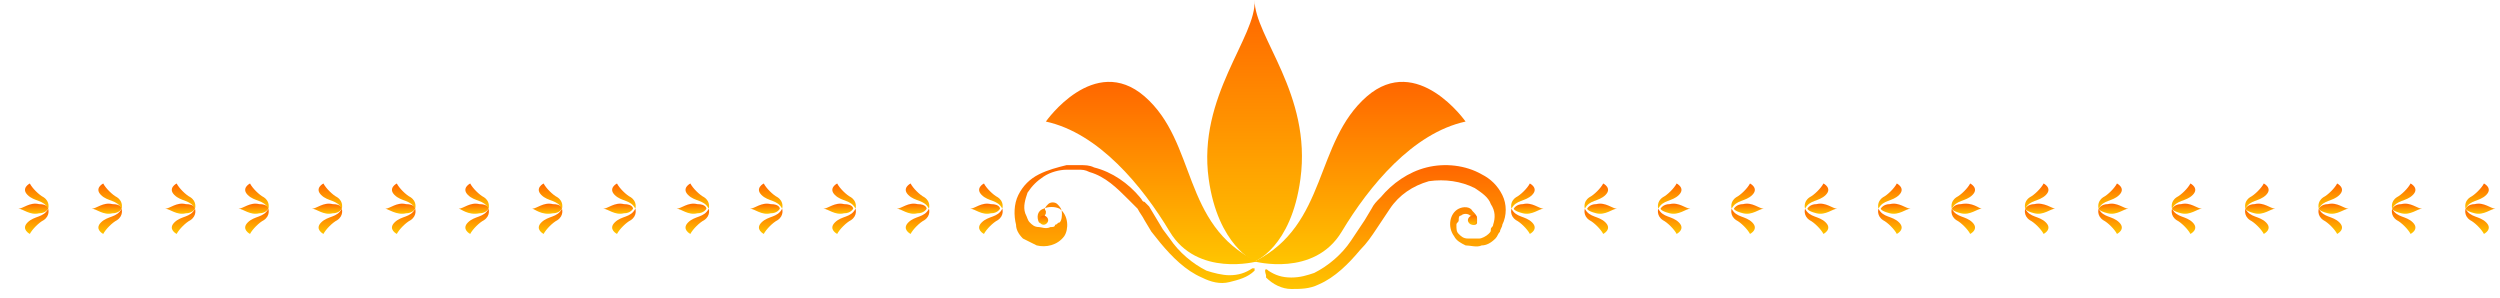 <svg width="109" height="13" viewBox="0 0 109 13" fill="none" xmlns="http://www.w3.org/2000/svg">
<g clip-path="url(#clip0_209_2)">
<path d="M65.901 9.1C65.901 9.1 65.801 9.4 66.101 9.6C66.301 9.7 66.601 10 66.701 10.2C66.701 10.2 67.101 10 66.801 9.7C66.501 9.4 66.101 9.5 65.901 9.1Z" fill="url(#paint0_linear_209_2)"/>
<path d="M65.901 9.1C65.901 9.1 65.801 8.8 66.101 8.6C66.301 8.5 66.601 8.2 66.701 8C66.701 8 67.101 8.2 66.801 8.5C66.501 8.8 66.101 8.7 65.901 9.1Z" fill="url(#paint1_linear_209_2)"/>
<path d="M67.3 9.1C67.1 9.1 66.8 9.4 66.4 9.3C66 9.2 66 9.1 66 9.1C66 9.1 66.1 8.9 66.4 8.9C66.8 8.8 67.1 9.1 67.3 9.1Z" fill="url(#paint2_linear_209_2)"/>
<path d="M69.1 9.1C69.1 9.1 69 9.4 69.3 9.6C69.5 9.7 69.8 10 69.9 10.2C69.9 10.2 70.3 10 70 9.7C69.7 9.4 69.3 9.5 69.1 9.1Z" fill="url(#paint3_linear_209_2)"/>
<path d="M69.1 9.1C69.1 9.1 69 8.8 69.3 8.6C69.5 8.5 69.8 8.2 69.9 8C69.9 8 70.3 8.2 70 8.5C69.7 8.8 69.3 8.7 69.1 9.1Z" fill="url(#paint4_linear_209_2)"/>
<path d="M70.499 9.1C70.299 9.1 69.999 9.4 69.599 9.3C69.199 9.2 69.199 9.1 69.199 9.1C69.199 9.1 69.299 8.9 69.599 8.9C69.999 8.8 70.299 9.1 70.499 9.1Z" fill="url(#paint5_linear_209_2)"/>
<path d="M72.301 9.1C72.301 9.1 72.201 9.4 72.501 9.6C72.701 9.7 73.001 10 73.101 10.2C73.101 10.2 73.501 10 73.201 9.7C72.901 9.4 72.501 9.5 72.301 9.1Z" fill="url(#paint6_linear_209_2)"/>
<path d="M72.301 9.1C72.301 9.1 72.201 8.8 72.501 8.6C72.701 8.5 73.001 8.2 73.101 8C73.101 8 73.501 8.2 73.201 8.5C72.901 8.8 72.501 8.7 72.301 9.1Z" fill="url(#paint7_linear_209_2)"/>
<path d="M73.7 9.1C73.5 9.1 73.2 9.4 72.8 9.3C72.4 9.2 72.4 9.1 72.4 9.1C72.4 9.1 72.5 8.9 72.8 8.9C73.2 8.8 73.5 9.1 73.7 9.1Z" fill="url(#paint8_linear_209_2)"/>
<path d="M75.5 9.1C75.5 9.1 75.4 9.4 75.7 9.6C75.9 9.7 76.2 10 76.3 10.2C76.3 10.2 76.7 10 76.4 9.7C76.1 9.4 75.7 9.5 75.5 9.1Z" fill="url(#paint9_linear_209_2)"/>
<path d="M75.5 9.1C75.5 9.1 75.4 8.8 75.7 8.6C75.9 8.5 76.2 8.2 76.3 8C76.3 8 76.7 8.2 76.4 8.5C76.1 8.8 75.7 8.7 75.5 9.1Z" fill="url(#paint10_linear_209_2)"/>
<path d="M76.9 9.1C76.7 9.1 76.4 9.4 76 9.3C75.6 9.2 75.6 9.1 75.6 9.1C75.6 9.1 75.7 8.9 76 8.9C76.4 8.8 76.7 9.1 76.9 9.1Z" fill="url(#paint11_linear_209_2)"/>
<path d="M78.701 9.1C78.701 9.1 78.602 9.4 78.901 9.6C79.102 9.7 79.402 10 79.502 10.2C79.502 10.2 79.902 10 79.602 9.7C79.302 9.4 78.901 9.5 78.701 9.1Z" fill="url(#paint12_linear_209_2)"/>
<path d="M78.701 9.1C78.701 9.1 78.602 8.8 78.901 8.6C79.102 8.5 79.402 8.2 79.502 8C79.502 8 79.902 8.2 79.602 8.5C79.302 8.8 78.901 8.7 78.701 9.1Z" fill="url(#paint13_linear_209_2)"/>
<path d="M80.101 9.1C79.901 9.1 79.601 9.4 79.201 9.3C78.801 9.2 78.801 9.1 78.801 9.1C78.801 9.1 78.901 8.9 79.201 8.9C79.601 8.8 79.901 9.1 80.101 9.1Z" fill="url(#paint14_linear_209_2)"/>
<path d="M81.901 9.1C81.901 9.1 81.801 9.4 82.101 9.6C82.301 9.7 82.601 10 82.701 10.2C82.701 10.2 83.101 10 82.801 9.7C82.501 9.4 82.101 9.5 81.901 9.1Z" fill="url(#paint15_linear_209_2)"/>
<path d="M81.901 9.1C81.901 9.1 81.801 8.8 82.101 8.6C82.301 8.5 82.601 8.2 82.701 8C82.701 8 83.101 8.2 82.801 8.5C82.501 8.8 82.101 8.7 81.901 9.1Z" fill="url(#paint16_linear_209_2)"/>
<path d="M83.3 9.1C83.1 9.1 82.8 9.4 82.4 9.3C82 9.2 82 9.1 82 9.1C82 9.1 82.1 8.9 82.4 8.9C82.8 8.8 83.1 9.1 83.3 9.1Z" fill="url(#paint17_linear_209_2)"/>
<path d="M85.1 9.1C85.1 9.1 85 9.4 85.3 9.6C85.5 9.7 85.8 10 85.9 10.2C85.9 10.2 86.3 10 86 9.7C85.7 9.4 85.3 9.5 85.1 9.1Z" fill="url(#paint18_linear_209_2)"/>
<path d="M85.1 9.1C85.1 9.1 85 8.8 85.3 8.6C85.5 8.5 85.8 8.2 85.9 8C85.9 8 86.3 8.2 86 8.5C85.7 8.8 85.3 8.7 85.1 9.1Z" fill="url(#paint19_linear_209_2)"/>
<path d="M86.4 9.1C86.2 9.1 85.9 9.4 85.5 9.3C85.1 9.2 85.1 9.1 85.1 9.1C85.1 9.1 85.2 8.9 85.5 8.9C86 8.8 86.3 9.1 86.4 9.1Z" fill="url(#paint20_linear_209_2)"/>
<path d="M88.301 9.1C88.301 9.1 88.201 9.4 88.501 9.6C88.701 9.7 89.001 10 89.101 10.2C89.101 10.2 89.501 10 89.201 9.7C88.901 9.4 88.501 9.5 88.301 9.1Z" fill="url(#paint21_linear_209_2)"/>
<path d="M88.301 9.1C88.301 9.1 88.201 8.8 88.501 8.6C88.701 8.5 89.001 8.2 89.101 8C89.101 8 89.501 8.2 89.201 8.5C88.901 8.8 88.501 8.7 88.301 9.1Z" fill="url(#paint22_linear_209_2)"/>
<path d="M89.601 9.1C89.401 9.1 89.101 9.4 88.701 9.3C88.301 9.2 88.301 9.1 88.301 9.1C88.301 9.1 88.401 8.9 88.701 8.9C89.101 8.8 89.501 9.1 89.601 9.1Z" fill="url(#paint23_linear_209_2)"/>
<path d="M91.5 9.1C91.5 9.1 91.4 9.4 91.7 9.6C91.9 9.7 92.2 10 92.3 10.2C92.3 10.2 92.7 10 92.4 9.7C92.1 9.4 91.7 9.5 91.5 9.1Z" fill="url(#paint24_linear_209_2)"/>
<path d="M91.5 9.1C91.5 9.1 91.4 8.8 91.7 8.6C91.9 8.5 92.2 8.2 92.3 8C92.3 8 92.7 8.2 92.4 8.5C92.1 8.8 91.7 8.7 91.5 9.1Z" fill="url(#paint25_linear_209_2)"/>
<path d="M92.8 9.1C92.6 9.1 92.3 9.4 91.9 9.3C91.5 9.2 91.5 9.1 91.5 9.1C91.5 9.1 91.6 8.9 91.9 8.9C92.3 8.8 92.6 9.1 92.8 9.1Z" fill="url(#paint26_linear_209_2)"/>
<path d="M94.701 9.1C94.701 9.1 94.602 9.4 94.901 9.6C95.102 9.7 95.402 10 95.502 10.2C95.502 10.2 95.902 10 95.602 9.7C95.302 9.4 94.901 9.5 94.701 9.1Z" fill="url(#paint27_linear_209_2)"/>
<path d="M94.701 9.1C94.701 9.1 94.602 8.8 94.901 8.6C95.102 8.5 95.402 8.2 95.502 8C95.502 8 95.902 8.2 95.602 8.5C95.302 8.8 94.901 8.7 94.701 9.1Z" fill="url(#paint28_linear_209_2)"/>
<path d="M96.001 9.1C95.801 9.1 95.501 9.4 95.101 9.3C94.701 9.2 94.701 9.1 94.701 9.1C94.701 9.1 94.801 8.9 95.101 8.9C95.501 8.8 95.801 9.1 96.001 9.1Z" fill="url(#paint29_linear_209_2)"/>
<path d="M97.901 9.1C97.901 9.1 97.801 9.4 98.101 9.6C98.301 9.7 98.601 10 98.701 10.2C98.701 10.2 99.101 10 98.801 9.7C98.501 9.4 98.101 9.5 97.901 9.1Z" fill="url(#paint30_linear_209_2)"/>
<path d="M97.901 9.1C97.901 9.1 97.801 8.8 98.101 8.6C98.301 8.5 98.601 8.2 98.701 8C98.701 8 99.101 8.2 98.801 8.5C98.501 8.8 98.101 8.7 97.901 9.1Z" fill="url(#paint31_linear_209_2)"/>
<path d="M99.2 9.1C99 9.1 98.7 9.4 98.3 9.3C97.9 9.2 97.9 9.1 97.9 9.1C97.9 9.1 98 8.9 98.3 8.9C98.7 8.8 99 9.1 99.2 9.1Z" fill="url(#paint32_linear_209_2)"/>
<path d="M101.1 9.1C101.1 9.1 101 9.4 101.3 9.6C101.5 9.7 101.8 10 101.9 10.2C101.9 10.2 102.3 10 102 9.7C101.7 9.4 101.3 9.5 101.1 9.1Z" fill="url(#paint33_linear_209_2)"/>
<path d="M101.1 9.1C101.1 9.1 101 8.8 101.3 8.6C101.5 8.5 101.8 8.2 101.9 8C101.9 8 102.3 8.2 102 8.5C101.7 8.8 101.3 8.7 101.1 9.1Z" fill="url(#paint34_linear_209_2)"/>
<path d="M102.4 9.1C102.2 9.1 101.9 9.4 101.5 9.3C101.1 9.2 101.1 9.1 101.1 9.1C101.1 9.1 101.2 8.9 101.5 8.9C101.9 8.8 102.2 9.1 102.4 9.1Z" fill="url(#paint35_linear_209_2)"/>
<path d="M104.301 9.1C104.301 9.1 104.201 9.4 104.501 9.6C104.701 9.7 105.001 10 105.101 10.2C105.101 10.2 105.501 10 105.201 9.7C104.901 9.4 104.501 9.5 104.301 9.1Z" fill="url(#paint36_linear_209_2)"/>
<path d="M104.301 9.1C104.301 9.1 104.201 8.8 104.501 8.6C104.701 8.5 105.001 8.2 105.101 8C105.101 8 105.501 8.2 105.201 8.5C104.901 8.8 104.501 8.7 104.301 9.1Z" fill="url(#paint37_linear_209_2)"/>
<path d="M105.601 9.1C105.401 9.1 105.101 9.4 104.701 9.3C104.301 9.2 104.301 9.1 104.301 9.1C104.301 9.1 104.401 8.9 104.701 8.9C105.101 8.8 105.401 9.1 105.601 9.1Z" fill="url(#paint38_linear_209_2)"/>
<path d="M107.5 9.1C107.5 9.1 107.4 9.4 107.7 9.6C107.9 9.7 108.2 10 108.3 10.2C108.3 10.2 108.7 10 108.4 9.7C108.1 9.4 107.7 9.5 107.5 9.1Z" fill="url(#paint39_linear_209_2)"/>
<path d="M107.5 9.1C107.5 9.1 107.4 8.8 107.7 8.6C107.9 8.5 108.2 8.2 108.3 8C108.3 8 108.7 8.2 108.4 8.5C108.1 8.8 107.7 8.7 107.5 9.1Z" fill="url(#paint40_linear_209_2)"/>
<path d="M108.8 9.1C108.6 9.1 108.3 9.4 107.9 9.3C107.5 9.2 107.5 9.1 107.5 9.1C107.5 9.1 107.6 8.9 107.9 8.9C108.3 8.8 108.6 9.1 108.8 9.1Z" fill="url(#paint41_linear_209_2)"/>
<path d="M43.701 9.1C43.701 9.1 43.801 8.8 43.501 8.6C43.301 8.5 43.001 8.2 42.901 8C42.901 8 42.501 8.2 42.801 8.5C43.101 8.8 43.501 8.7 43.701 9.1Z" fill="url(#paint42_linear_209_2)"/>
<path d="M43.701 9.1C43.701 9.1 43.801 9.4 43.501 9.6C43.301 9.7 43.001 10 42.901 10.2C42.901 10.2 42.501 10 42.801 9.7C43.101 9.4 43.501 9.5 43.701 9.1Z" fill="url(#paint43_linear_209_2)"/>
<path d="M42.301 9.1C42.501 9.1 42.801 8.8 43.201 8.9C43.601 8.9 43.601 9.1 43.601 9.1C43.601 9.1 43.501 9.3 43.201 9.3C42.801 9.4 42.501 9.1 42.301 9.1Z" fill="url(#paint44_linear_209_2)"/>
<path d="M40.502 9.1C40.502 9.1 40.602 8.8 40.302 8.6C40.102 8.5 39.802 8.2 39.702 8C39.702 8 39.302 8.2 39.602 8.5C39.902 8.8 40.302 8.7 40.502 9.1Z" fill="url(#paint45_linear_209_2)"/>
<path d="M40.502 9.1C40.502 9.1 40.602 9.4 40.302 9.6C40.102 9.7 39.802 10 39.702 10.2C39.702 10.2 39.302 10 39.602 9.7C39.902 9.4 40.302 9.5 40.502 9.1Z" fill="url(#paint46_linear_209_2)"/>
<path d="M39.102 9.1C39.302 9.1 39.602 8.8 40.002 8.9C40.402 8.9 40.402 9.1 40.402 9.1C40.402 9.1 40.302 9.3 40.002 9.3C39.602 9.4 39.302 9.1 39.102 9.1Z" fill="url(#paint47_linear_209_2)"/>
<path d="M37.301 9.1C37.301 9.1 37.401 8.8 37.101 8.6C36.901 8.5 36.601 8.2 36.501 8C36.501 8 36.101 8.2 36.401 8.5C36.701 8.8 37.101 8.7 37.301 9.1Z" fill="url(#paint48_linear_209_2)"/>
<path d="M37.301 9.1C37.301 9.1 37.401 9.4 37.101 9.6C36.901 9.7 36.601 10 36.501 10.2C36.501 10.2 36.101 10 36.401 9.7C36.701 9.4 37.101 9.5 37.301 9.1Z" fill="url(#paint49_linear_209_2)"/>
<path d="M35.9 9.1C36.1 9.1 36.4 8.8 36.8 8.9C37.2 8.9 37.2 9.1 37.2 9.1C37.2 9.1 37.1 9.3 36.8 9.3C36.4 9.4 36.1 9.1 35.9 9.1Z" fill="url(#paint50_linear_209_2)"/>
<path d="M34.101 9.1C34.101 9.1 34.201 8.8 33.901 8.6C33.701 8.5 33.401 8.2 33.301 8C33.301 8 32.901 8.2 33.201 8.5C33.501 8.8 33.901 8.7 34.101 9.1Z" fill="url(#paint51_linear_209_2)"/>
<path d="M34.101 9.1C34.101 9.1 34.201 9.4 33.901 9.6C33.701 9.7 33.401 10 33.301 10.2C33.301 10.2 32.901 10 33.201 9.7C33.501 9.4 33.901 9.5 34.101 9.1Z" fill="url(#paint52_linear_209_2)"/>
<path d="M32.701 9.1C32.901 9.1 33.201 8.8 33.601 8.9C34.001 8.9 34.001 9.1 34.001 9.1C34.001 9.1 33.901 9.3 33.601 9.3C33.201 9.4 32.901 9.1 32.701 9.1Z" fill="url(#paint53_linear_209_2)"/>
<path d="M30.9 9.1C30.9 9.1 31 8.8 30.7 8.6C30.5 8.5 30.2 8.2 30.1 8C30.1 8 29.7 8.2 30 8.5C30.3 8.8 30.7 8.7 30.9 9.1Z" fill="url(#paint54_linear_209_2)"/>
<path d="M30.9 9.1C30.9 9.1 31 9.4 30.7 9.6C30.5 9.7 30.2 10 30.1 10.2C30.1 10.2 29.7 10 30 9.7C30.3 9.4 30.7 9.5 30.9 9.1Z" fill="url(#paint55_linear_209_2)"/>
<path d="M29.5 9.1C29.7 9.1 30 8.8 30.4 8.9C30.8 8.9 30.8 9.1 30.8 9.1C30.8 9.1 30.7 9.3 30.4 9.3C30 9.4 29.7 9.1 29.5 9.1Z" fill="url(#paint56_linear_209_2)"/>
<path d="M27.701 9.1C27.701 9.1 27.801 8.8 27.501 8.6C27.301 8.5 27.001 8.2 26.901 8C26.901 8 26.501 8.2 26.801 8.5C27.101 8.8 27.501 8.7 27.701 9.1Z" fill="url(#paint57_linear_209_2)"/>
<path d="M27.701 9.1C27.701 9.1 27.801 9.4 27.501 9.6C27.301 9.7 27.001 10 26.901 10.2C26.901 10.2 26.501 10 26.801 9.7C27.101 9.4 27.501 9.5 27.701 9.1Z" fill="url(#paint58_linear_209_2)"/>
<path d="M26.301 9.1C26.501 9.1 26.801 8.8 27.201 8.9C27.601 8.9 27.601 9.1 27.601 9.1C27.601 9.1 27.501 9.3 27.201 9.3C26.801 9.4 26.501 9.1 26.301 9.1Z" fill="url(#paint59_linear_209_2)"/>
<path d="M24.502 9.1C24.502 9.1 24.602 8.8 24.302 8.6C24.102 8.5 23.802 8.2 23.702 8C23.702 8 23.302 8.2 23.602 8.5C23.902 8.8 24.302 8.7 24.502 9.1Z" fill="url(#paint60_linear_209_2)"/>
<path d="M24.502 9.1C24.502 9.1 24.602 9.4 24.302 9.6C24.102 9.7 23.802 10 23.702 10.2C23.702 10.2 23.302 10 23.602 9.7C23.902 9.4 24.302 9.5 24.502 9.1Z" fill="url(#paint61_linear_209_2)"/>
<path d="M23.201 9.1C23.401 9.1 23.701 8.8 24.101 8.9C24.501 8.9 24.501 9.1 24.501 9.1C24.501 9.1 24.401 9.3 24.101 9.3C23.601 9.4 23.301 9.1 23.201 9.1Z" fill="url(#paint62_linear_209_2)"/>
<path d="M21.301 9.1C21.301 9.1 21.401 8.8 21.101 8.6C20.901 8.5 20.601 8.2 20.501 8C20.501 8 20.101 8.2 20.401 8.5C20.701 8.8 21.101 8.7 21.301 9.1Z" fill="url(#paint63_linear_209_2)"/>
<path d="M21.301 9.1C21.301 9.1 21.401 9.4 21.101 9.6C20.901 9.7 20.601 10 20.501 10.2C20.501 10.2 20.101 10 20.401 9.7C20.701 9.4 21.101 9.5 21.301 9.1Z" fill="url(#paint64_linear_209_2)"/>
<path d="M20 9.1C20.2 9.1 20.5 8.8 20.9 8.9C21.3 8.9 21.3 9.1 21.3 9.1C21.3 9.1 21.2 9.3 20.9 9.3C20.4 9.4 20.1 9.1 20 9.1Z" fill="url(#paint65_linear_209_2)"/>
<path d="M18.101 9.1C18.101 9.1 18.201 8.8 17.901 8.6C17.701 8.5 17.401 8.2 17.301 8C17.301 8 16.901 8.2 17.201 8.5C17.501 8.8 17.901 8.7 18.101 9.1Z" fill="url(#paint66_linear_209_2)"/>
<path d="M18.101 9.1C18.101 9.1 18.201 9.4 17.901 9.6C17.701 9.7 17.401 10 17.301 10.2C17.301 10.2 16.901 10 17.201 9.7C17.501 9.4 17.901 9.5 18.101 9.1Z" fill="url(#paint67_linear_209_2)"/>
<path d="M16.801 9.1C17.001 9.1 17.301 8.8 17.701 8.9C18.101 8.9 18.101 9.1 18.101 9.1C18.101 9.1 18.001 9.3 17.701 9.3C17.301 9.4 16.901 9.1 16.801 9.1Z" fill="url(#paint68_linear_209_2)"/>
<path d="M14.902 9.1C14.902 9.1 15.002 8.8 14.702 8.6C14.502 8.5 14.202 8.2 14.102 8C14.102 8 13.702 8.2 14.002 8.5C14.302 8.8 14.702 8.7 14.902 9.1Z" fill="url(#paint69_linear_209_2)"/>
<path d="M14.902 9.1C14.902 9.1 15.002 9.4 14.702 9.6C14.502 9.7 14.202 10 14.102 10.2C14.102 10.2 13.702 10 14.002 9.7C14.302 9.4 14.702 9.5 14.902 9.1Z" fill="url(#paint70_linear_209_2)"/>
<path d="M13.602 9.1C13.802 9.1 14.102 8.8 14.502 8.9C14.902 8.9 14.902 9.1 14.902 9.1C14.902 9.1 14.802 9.3 14.502 9.3C14.102 9.4 13.802 9.1 13.602 9.1Z" fill="url(#paint71_linear_209_2)"/>
<path d="M11.701 9.1C11.701 9.1 11.801 8.8 11.501 8.6C11.301 8.5 11.001 8.2 10.901 8C10.901 8 10.501 8.2 10.801 8.5C11.101 8.8 11.501 8.7 11.701 9.1Z" fill="url(#paint72_linear_209_2)"/>
<path d="M11.701 9.1C11.701 9.1 11.801 9.4 11.501 9.6C11.301 9.7 11.001 10 10.901 10.2C10.901 10.2 10.501 10 10.801 9.7C11.101 9.4 11.501 9.5 11.701 9.1Z" fill="url(#paint73_linear_209_2)"/>
<path d="M10.4 9.1C10.6 9.1 10.9 8.8 11.3 8.9C11.7 8.9 11.7 9.1 11.7 9.1C11.7 9.1 11.6 9.3 11.3 9.3C10.9 9.4 10.6 9.1 10.4 9.1Z" fill="url(#paint74_linear_209_2)"/>
<path d="M8.502 9.1C8.502 9.1 8.602 8.8 8.302 8.6C8.102 8.5 7.802 8.2 7.702 8C7.702 8 7.302 8.2 7.602 8.5C7.902 8.8 8.302 8.7 8.502 9.1Z" fill="url(#paint75_linear_209_2)"/>
<path d="M8.502 9.1C8.502 9.1 8.602 9.4 8.302 9.6C8.102 9.7 7.802 10 7.702 10.2C7.702 10.2 7.302 10 7.602 9.7C7.902 9.4 8.302 9.5 8.502 9.1Z" fill="url(#paint76_linear_209_2)"/>
<path d="M7.201 9.1C7.401 9.1 7.701 8.8 8.101 8.9C8.501 8.9 8.501 9.1 8.501 9.1C8.501 9.1 8.401 9.3 8.101 9.3C7.701 9.4 7.401 9.1 7.201 9.1Z" fill="url(#paint77_linear_209_2)"/>
<path d="M5.301 9.1C5.301 9.1 5.401 8.8 5.101 8.6C4.901 8.5 4.601 8.2 4.501 8C4.501 8 4.101 8.2 4.401 8.5C4.701 8.8 5.101 8.7 5.301 9.1Z" fill="url(#paint78_linear_209_2)"/>
<path d="M5.301 9.1C5.301 9.1 5.401 9.4 5.101 9.6C4.901 9.7 4.601 10 4.501 10.2C4.501 10.2 4.101 10 4.401 9.7C4.701 9.4 5.101 9.5 5.301 9.1Z" fill="url(#paint79_linear_209_2)"/>
<path d="M4 9.1C4.2 9.1 4.5 8.8 4.9 8.9C5.3 8.9 5.3 9.1 5.3 9.1C5.3 9.1 5.2 9.3 4.9 9.3C4.5 9.4 4.2 9.1 4 9.1Z" fill="url(#paint80_linear_209_2)"/>
<path d="M2.101 9.1C2.101 9.1 2.201 8.8 1.901 8.6C1.701 8.5 1.401 8.2 1.301 8C1.301 8 0.901 8.2 1.201 8.5C1.501 8.8 1.901 8.7 2.101 9.1Z" fill="url(#paint81_linear_209_2)"/>
<path d="M2.101 9.1C2.101 9.1 2.201 9.4 1.901 9.6C1.701 9.7 1.401 10 1.301 10.2C1.301 10.2 0.901 10 1.201 9.7C1.501 9.4 1.901 9.5 2.101 9.1Z" fill="url(#paint82_linear_209_2)"/>
<path d="M0.801 9.1C1.001 9.1 1.301 8.8 1.701 8.9C2.101 8.9 2.101 9.1 2.101 9.1C2.101 9.1 2.001 9.3 1.701 9.3C1.301 9.4 1.001 9.1 0.801 9.1Z" fill="url(#paint83_linear_209_2)"/>
<path d="M54.699 11.4C54.699 11.4 57.299 12.1 58.499 10.1C59.699 8.1 61.599 5.8 63.899 5.3C63.899 5.3 61.799 2.3 59.599 4.2C57.299 6.2 57.899 9.8 54.699 11.4Z" fill="url(#paint84_linear_209_2)"/>
<path d="M54.8 11.4C54.8 11.4 52.2 12.1 51 10.1C49.8 8.1 47.9 5.8 45.6 5.3C45.6 5.3 47.7 2.3 49.9 4.2C52.2 6.2 51.5 9.8 54.8 11.4Z" fill="url(#paint85_linear_209_2)"/>
<path d="M54.699 0C54.699 1.6 57.199 4.1 56.699 7.8C56.299 10.8 54.699 11.4 54.699 11.4C54.699 11.4 53.099 10.7 52.699 7.8C52.199 4.2 54.799 1.6 54.699 0Z" fill="url(#paint86_linear_209_2)"/>
<path d="M45.3 9.7C45.2 9.5 45.2 9.2 45.5 9.1C45.7 9 46 9 46.2 9.1C46.6 9.4 46.6 10 46.4 10.3C46.1 10.7 45.6 10.8 45.2 10.7C45 10.6 44.8 10.5 44.6 10.4C44.4 10.2 44.3 10 44.3 9.8C44.2 9.4 44.2 8.9 44.4 8.5C44.6 8.1 44.9 7.8 45.3 7.6C45.7 7.4 46.1 7.3 46.5 7.2C46.7 7.2 46.9 7.2 47.1 7.2C47.3 7.2 47.5 7.2 47.7 7.3C48.5 7.5 49.2 8 49.7 8.6C49.8 8.7 49.8 8.8 49.9 8.8L50.1 9L50.4 9.5L50.7 10L51 10.4C51.4 11 52 11.5 52.6 11.8C52.9 11.9 53.3 12 53.6 12C54 12 54.3 11.9 54.6 11.7H54.7V11.8C54.4 12.1 54 12.2 53.6 12.3C53.2 12.4 52.8 12.3 52.4 12.1C51.7 11.8 51.1 11.2 50.6 10.6L50.2 10.1L49.9 9.6C49.8 9.4 49.7 9.3 49.6 9.1L49.4 8.9C49.3 8.8 49.3 8.8 49.2 8.7C48.7 8.2 48.2 7.7 47.5 7.5C47.3 7.4 47.2 7.4 47 7.4C46.8 7.4 46.7 7.4 46.5 7.4C46.2 7.4 45.8 7.5 45.5 7.7C45.2 7.9 45 8.1 44.8 8.4C44.7 8.7 44.6 9 44.7 9.3C44.8 9.5 44.8 9.6 44.9 9.7C45 9.8 45.1 9.9 45.3 9.9C45.4 9.9 45.6 10 45.8 9.9C45.9 9.9 46 9.9 46 9.8C46.1 9.8 46.1 9.7 46.2 9.7C46.3 9.6 46.3 9.4 46.3 9.3C46.3 9.1 46.2 9 46.1 8.9C46 8.8 45.8 8.8 45.7 8.9C45.6 9 45.5 9.1 45.6 9.2V9.3C45.4 9.8 45.3 9.7 45.3 9.7Z" fill="url(#paint87_linear_209_2)"/>
<path d="M55.3 11.8C55.6 12 55.9 12.1 56.3 12.1C56.7 12.1 57 12 57.3 11.9C57.9 11.6 58.5 11.1 58.9 10.5C59.1 10.2 59.3 9.9 59.5 9.6L59.8 9.1C59.9 8.9 60 8.8 60.2 8.6C60.7 8 61.4 7.5 62.2 7.3C63 7.1 63.9 7.2 64.6 7.6C65 7.8 65.3 8.1 65.5 8.5C65.7 8.9 65.7 9.4 65.5 9.8C65.5 9.9 65.4 10 65.4 10.1C65.3 10.2 65.3 10.3 65.2 10.4C65 10.6 64.8 10.7 64.6 10.7C64.4 10.8 64.1 10.7 63.9 10.7C63.7 10.6 63.5 10.5 63.4 10.3C63.1 9.9 63.2 9.3 63.6 9.1C63.8 9 64.1 9 64.2 9.2C64.3 9.3 64.4 9.4 64.4 9.5C64.4 9.6 64.4 9.6 64.4 9.7C64.4 9.8 64.3 9.8 64.3 9.8H64.2V9.7C64.3 9.6 64.2 9.4 64.1 9.4C64 9.3 63.8 9.3 63.7 9.4C63.6 9.4 63.6 9.5 63.6 9.6C63.6 9.7 63.5 9.7 63.5 9.8C63.5 10 63.5 10.1 63.6 10.2C63.7 10.3 63.8 10.4 64 10.4C64.2 10.4 64.3 10.4 64.5 10.4C64.6 10.4 64.8 10.3 64.9 10.2C65 10.1 65 10.1 65 10C65 9.9 65.1 9.9 65.1 9.8C65.2 9.5 65.2 9.2 65 8.9C64.9 8.6 64.6 8.4 64.3 8.2C63.7 7.9 63 7.8 62.3 7.9C61.6 8.1 61 8.5 60.6 9.1C60.4 9.4 60.2 9.7 60 10C59.8 10.3 59.6 10.6 59.3 10.9C58.8 11.5 58.2 12.1 57.5 12.4C57.1 12.6 56.7 12.6 56.3 12.6C55.9 12.6 55.5 12.4 55.2 12.1V12C55.1 11.7 55.2 11.7 55.3 11.8Z" fill="url(#paint88_linear_209_2)"/>
<path d="M45.701 9.6C45.701 9.7 45.601 9.8 45.501 9.8C45.401 9.8 45.301 9.7 45.301 9.6C45.301 9.5 45.401 9.4 45.501 9.4C45.601 9.4 45.701 9.5 45.701 9.6Z" fill="url(#paint89_linear_209_2)"/>
<path d="M64.4 9.6C64.4 9.7 64.3 9.8 64.2 9.8C64.1 9.8 64 9.7 64 9.6C64 9.5 64.1 9.4 64.2 9.4C64.3 9.3 64.4 9.4 64.4 9.6Z" fill="url(#paint90_linear_209_2)"/>
</g>
<defs>
<linearGradient id="paint0_linear_209_2" x1="66.398" y1="9.1" x2="66.398" y2="10.2" gradientUnits="userSpaceOnUse">
<stop stop-color="#FF6600"/>
<stop offset="1" stop-color="#FFC500"/>
</linearGradient>
<linearGradient id="paint1_linear_209_2" x1="66.398" y1="8" x2="66.398" y2="9.1" gradientUnits="userSpaceOnUse">
<stop stop-color="#FF6600"/>
<stop offset="1" stop-color="#FFC500"/>
</linearGradient>
<linearGradient id="paint2_linear_209_2" x1="66.65" y1="8.879" x2="66.65" y2="9.32" gradientUnits="userSpaceOnUse">
<stop stop-color="#FF6600"/>
<stop offset="1" stop-color="#FFC500"/>
</linearGradient>
<linearGradient id="paint3_linear_209_2" x1="69.598" y1="9.1" x2="69.598" y2="10.2" gradientUnits="userSpaceOnUse">
<stop stop-color="#FF6600"/>
<stop offset="1" stop-color="#FFC500"/>
</linearGradient>
<linearGradient id="paint4_linear_209_2" x1="69.598" y1="8" x2="69.598" y2="9.1" gradientUnits="userSpaceOnUse">
<stop stop-color="#FF6600"/>
<stop offset="1" stop-color="#FFC500"/>
</linearGradient>
<linearGradient id="paint5_linear_209_2" x1="69.849" y1="8.879" x2="69.849" y2="9.32" gradientUnits="userSpaceOnUse">
<stop stop-color="#FF6600"/>
<stop offset="1" stop-color="#FFC500"/>
</linearGradient>
<linearGradient id="paint6_linear_209_2" x1="72.799" y1="9.1" x2="72.799" y2="10.2" gradientUnits="userSpaceOnUse">
<stop stop-color="#FF6600"/>
<stop offset="1" stop-color="#FFC500"/>
</linearGradient>
<linearGradient id="paint7_linear_209_2" x1="72.799" y1="8" x2="72.799" y2="9.1" gradientUnits="userSpaceOnUse">
<stop stop-color="#FF6600"/>
<stop offset="1" stop-color="#FFC500"/>
</linearGradient>
<linearGradient id="paint8_linear_209_2" x1="73.05" y1="8.879" x2="73.05" y2="9.32" gradientUnits="userSpaceOnUse">
<stop stop-color="#FF6600"/>
<stop offset="1" stop-color="#FFC500"/>
</linearGradient>
<linearGradient id="paint9_linear_209_2" x1="75.998" y1="9.1" x2="75.998" y2="10.2" gradientUnits="userSpaceOnUse">
<stop stop-color="#FF6600"/>
<stop offset="1" stop-color="#FFC500"/>
</linearGradient>
<linearGradient id="paint10_linear_209_2" x1="75.998" y1="8" x2="75.998" y2="9.1" gradientUnits="userSpaceOnUse">
<stop stop-color="#FF6600"/>
<stop offset="1" stop-color="#FFC500"/>
</linearGradient>
<linearGradient id="paint11_linear_209_2" x1="76.25" y1="8.879" x2="76.25" y2="9.32" gradientUnits="userSpaceOnUse">
<stop stop-color="#FF6600"/>
<stop offset="1" stop-color="#FFC500"/>
</linearGradient>
<linearGradient id="paint12_linear_209_2" x1="79.199" y1="9.1" x2="79.199" y2="10.2" gradientUnits="userSpaceOnUse">
<stop stop-color="#FF6600"/>
<stop offset="1" stop-color="#FFC500"/>
</linearGradient>
<linearGradient id="paint13_linear_209_2" x1="79.199" y1="8" x2="79.199" y2="9.1" gradientUnits="userSpaceOnUse">
<stop stop-color="#FF6600"/>
<stop offset="1" stop-color="#FFC500"/>
</linearGradient>
<linearGradient id="paint14_linear_209_2" x1="79.451" y1="8.879" x2="79.451" y2="9.32" gradientUnits="userSpaceOnUse">
<stop stop-color="#FF6600"/>
<stop offset="1" stop-color="#FFC500"/>
</linearGradient>
<linearGradient id="paint15_linear_209_2" x1="82.398" y1="9.1" x2="82.398" y2="10.2" gradientUnits="userSpaceOnUse">
<stop stop-color="#FF6600"/>
<stop offset="1" stop-color="#FFC500"/>
</linearGradient>
<linearGradient id="paint16_linear_209_2" x1="82.398" y1="8" x2="82.398" y2="9.1" gradientUnits="userSpaceOnUse">
<stop stop-color="#FF6600"/>
<stop offset="1" stop-color="#FFC500"/>
</linearGradient>
<linearGradient id="paint17_linear_209_2" x1="82.65" y1="8.879" x2="82.65" y2="9.32" gradientUnits="userSpaceOnUse">
<stop stop-color="#FF6600"/>
<stop offset="1" stop-color="#FFC500"/>
</linearGradient>
<linearGradient id="paint18_linear_209_2" x1="85.598" y1="9.1" x2="85.598" y2="10.2" gradientUnits="userSpaceOnUse">
<stop stop-color="#FF6600"/>
<stop offset="1" stop-color="#FFC500"/>
</linearGradient>
<linearGradient id="paint19_linear_209_2" x1="85.598" y1="8" x2="85.598" y2="9.1" gradientUnits="userSpaceOnUse">
<stop stop-color="#FF6600"/>
<stop offset="1" stop-color="#FFC500"/>
</linearGradient>
<linearGradient id="paint20_linear_209_2" x1="85.75" y1="8.879" x2="85.75" y2="9.32" gradientUnits="userSpaceOnUse">
<stop stop-color="#FF6600"/>
<stop offset="1" stop-color="#FFC500"/>
</linearGradient>
<linearGradient id="paint21_linear_209_2" x1="88.799" y1="9.1" x2="88.799" y2="10.2" gradientUnits="userSpaceOnUse">
<stop stop-color="#FF6600"/>
<stop offset="1" stop-color="#FFC500"/>
</linearGradient>
<linearGradient id="paint22_linear_209_2" x1="88.799" y1="8" x2="88.799" y2="9.1" gradientUnits="userSpaceOnUse">
<stop stop-color="#FF6600"/>
<stop offset="1" stop-color="#FFC500"/>
</linearGradient>
<linearGradient id="paint23_linear_209_2" x1="88.951" y1="8.879" x2="88.951" y2="9.32" gradientUnits="userSpaceOnUse">
<stop stop-color="#FF6600"/>
<stop offset="1" stop-color="#FFC500"/>
</linearGradient>
<linearGradient id="paint24_linear_209_2" x1="91.998" y1="9.1" x2="91.998" y2="10.2" gradientUnits="userSpaceOnUse">
<stop stop-color="#FF6600"/>
<stop offset="1" stop-color="#FFC500"/>
</linearGradient>
<linearGradient id="paint25_linear_209_2" x1="91.998" y1="8" x2="91.998" y2="9.1" gradientUnits="userSpaceOnUse">
<stop stop-color="#FF6600"/>
<stop offset="1" stop-color="#FFC500"/>
</linearGradient>
<linearGradient id="paint26_linear_209_2" x1="92.15" y1="8.879" x2="92.15" y2="9.32" gradientUnits="userSpaceOnUse">
<stop stop-color="#FF6600"/>
<stop offset="1" stop-color="#FFC500"/>
</linearGradient>
<linearGradient id="paint27_linear_209_2" x1="95.199" y1="9.1" x2="95.199" y2="10.2" gradientUnits="userSpaceOnUse">
<stop stop-color="#FF6600"/>
<stop offset="1" stop-color="#FFC500"/>
</linearGradient>
<linearGradient id="paint28_linear_209_2" x1="95.199" y1="8" x2="95.199" y2="9.1" gradientUnits="userSpaceOnUse">
<stop stop-color="#FF6600"/>
<stop offset="1" stop-color="#FFC500"/>
</linearGradient>
<linearGradient id="paint29_linear_209_2" x1="95.351" y1="8.879" x2="95.351" y2="9.32" gradientUnits="userSpaceOnUse">
<stop stop-color="#FF6600"/>
<stop offset="1" stop-color="#FFC500"/>
</linearGradient>
<linearGradient id="paint30_linear_209_2" x1="98.398" y1="9.1" x2="98.398" y2="10.2" gradientUnits="userSpaceOnUse">
<stop stop-color="#FF6600"/>
<stop offset="1" stop-color="#FFC500"/>
</linearGradient>
<linearGradient id="paint31_linear_209_2" x1="98.398" y1="8" x2="98.398" y2="9.1" gradientUnits="userSpaceOnUse">
<stop stop-color="#FF6600"/>
<stop offset="1" stop-color="#FFC500"/>
</linearGradient>
<linearGradient id="paint32_linear_209_2" x1="98.55" y1="8.879" x2="98.55" y2="9.32" gradientUnits="userSpaceOnUse">
<stop stop-color="#FF6600"/>
<stop offset="1" stop-color="#FFC500"/>
</linearGradient>
<linearGradient id="paint33_linear_209_2" x1="101.598" y1="9.1" x2="101.598" y2="10.2" gradientUnits="userSpaceOnUse">
<stop stop-color="#FF6600"/>
<stop offset="1" stop-color="#FFC500"/>
</linearGradient>
<linearGradient id="paint34_linear_209_2" x1="101.598" y1="8" x2="101.598" y2="9.1" gradientUnits="userSpaceOnUse">
<stop stop-color="#FF6600"/>
<stop offset="1" stop-color="#FFC500"/>
</linearGradient>
<linearGradient id="paint35_linear_209_2" x1="101.75" y1="8.879" x2="101.75" y2="9.32" gradientUnits="userSpaceOnUse">
<stop stop-color="#FF6600"/>
<stop offset="1" stop-color="#FFC500"/>
</linearGradient>
<linearGradient id="paint36_linear_209_2" x1="104.799" y1="9.1" x2="104.799" y2="10.2" gradientUnits="userSpaceOnUse">
<stop stop-color="#FF6600"/>
<stop offset="1" stop-color="#FFC500"/>
</linearGradient>
<linearGradient id="paint37_linear_209_2" x1="104.799" y1="8" x2="104.799" y2="9.1" gradientUnits="userSpaceOnUse">
<stop stop-color="#FF6600"/>
<stop offset="1" stop-color="#FFC500"/>
</linearGradient>
<linearGradient id="paint38_linear_209_2" x1="104.951" y1="8.879" x2="104.951" y2="9.32" gradientUnits="userSpaceOnUse">
<stop stop-color="#FF6600"/>
<stop offset="1" stop-color="#FFC500"/>
</linearGradient>
<linearGradient id="paint39_linear_209_2" x1="107.998" y1="9.1" x2="107.998" y2="10.2" gradientUnits="userSpaceOnUse">
<stop stop-color="#FF6600"/>
<stop offset="1" stop-color="#FFC500"/>
</linearGradient>
<linearGradient id="paint40_linear_209_2" x1="107.998" y1="8" x2="107.998" y2="9.1" gradientUnits="userSpaceOnUse">
<stop stop-color="#FF6600"/>
<stop offset="1" stop-color="#FFC500"/>
</linearGradient>
<linearGradient id="paint41_linear_209_2" x1="108.15" y1="8.879" x2="108.15" y2="9.32" gradientUnits="userSpaceOnUse">
<stop stop-color="#FF6600"/>
<stop offset="1" stop-color="#FFC500"/>
</linearGradient>
<linearGradient id="paint42_linear_209_2" x1="43.203" y1="8" x2="43.203" y2="9.1" gradientUnits="userSpaceOnUse">
<stop stop-color="#FF6600"/>
<stop offset="1" stop-color="#FFC500"/>
</linearGradient>
<linearGradient id="paint43_linear_209_2" x1="43.203" y1="9.1" x2="43.203" y2="10.2" gradientUnits="userSpaceOnUse">
<stop stop-color="#FF6600"/>
<stop offset="1" stop-color="#FFC500"/>
</linearGradient>
<linearGradient id="paint44_linear_209_2" x1="42.951" y1="8.879" x2="42.951" y2="9.32" gradientUnits="userSpaceOnUse">
<stop stop-color="#FF6600"/>
<stop offset="1" stop-color="#FFC500"/>
</linearGradient>
<linearGradient id="paint45_linear_209_2" x1="40.004" y1="8" x2="40.004" y2="9.1" gradientUnits="userSpaceOnUse">
<stop stop-color="#FF6600"/>
<stop offset="1" stop-color="#FFC500"/>
</linearGradient>
<linearGradient id="paint46_linear_209_2" x1="40.004" y1="9.1" x2="40.004" y2="10.2" gradientUnits="userSpaceOnUse">
<stop stop-color="#FF6600"/>
<stop offset="1" stop-color="#FFC500"/>
</linearGradient>
<linearGradient id="paint47_linear_209_2" x1="39.752" y1="8.879" x2="39.752" y2="9.32" gradientUnits="userSpaceOnUse">
<stop stop-color="#FF6600"/>
<stop offset="1" stop-color="#FFC500"/>
</linearGradient>
<linearGradient id="paint48_linear_209_2" x1="36.803" y1="8" x2="36.803" y2="9.1" gradientUnits="userSpaceOnUse">
<stop stop-color="#FF6600"/>
<stop offset="1" stop-color="#FFC500"/>
</linearGradient>
<linearGradient id="paint49_linear_209_2" x1="36.803" y1="9.1" x2="36.803" y2="10.2" gradientUnits="userSpaceOnUse">
<stop stop-color="#FF6600"/>
<stop offset="1" stop-color="#FFC500"/>
</linearGradient>
<linearGradient id="paint50_linear_209_2" x1="36.55" y1="8.879" x2="36.55" y2="9.32" gradientUnits="userSpaceOnUse">
<stop stop-color="#FF6600"/>
<stop offset="1" stop-color="#FFC500"/>
</linearGradient>
<linearGradient id="paint51_linear_209_2" x1="33.604" y1="8" x2="33.604" y2="9.1" gradientUnits="userSpaceOnUse">
<stop stop-color="#FF6600"/>
<stop offset="1" stop-color="#FFC500"/>
</linearGradient>
<linearGradient id="paint52_linear_209_2" x1="33.604" y1="9.1" x2="33.604" y2="10.2" gradientUnits="userSpaceOnUse">
<stop stop-color="#FF6600"/>
<stop offset="1" stop-color="#FFC500"/>
</linearGradient>
<linearGradient id="paint53_linear_209_2" x1="33.351" y1="8.879" x2="33.351" y2="9.32" gradientUnits="userSpaceOnUse">
<stop stop-color="#FF6600"/>
<stop offset="1" stop-color="#FFC500"/>
</linearGradient>
<linearGradient id="paint54_linear_209_2" x1="30.402" y1="8" x2="30.402" y2="9.1" gradientUnits="userSpaceOnUse">
<stop stop-color="#FF6600"/>
<stop offset="1" stop-color="#FFC500"/>
</linearGradient>
<linearGradient id="paint55_linear_209_2" x1="30.402" y1="9.1" x2="30.402" y2="10.2" gradientUnits="userSpaceOnUse">
<stop stop-color="#FF6600"/>
<stop offset="1" stop-color="#FFC500"/>
</linearGradient>
<linearGradient id="paint56_linear_209_2" x1="30.15" y1="8.879" x2="30.15" y2="9.32" gradientUnits="userSpaceOnUse">
<stop stop-color="#FF6600"/>
<stop offset="1" stop-color="#FFC500"/>
</linearGradient>
<linearGradient id="paint57_linear_209_2" x1="27.203" y1="8" x2="27.203" y2="9.1" gradientUnits="userSpaceOnUse">
<stop stop-color="#FF6600"/>
<stop offset="1" stop-color="#FFC500"/>
</linearGradient>
<linearGradient id="paint58_linear_209_2" x1="27.203" y1="9.1" x2="27.203" y2="10.2" gradientUnits="userSpaceOnUse">
<stop stop-color="#FF6600"/>
<stop offset="1" stop-color="#FFC500"/>
</linearGradient>
<linearGradient id="paint59_linear_209_2" x1="26.951" y1="8.879" x2="26.951" y2="9.32" gradientUnits="userSpaceOnUse">
<stop stop-color="#FF6600"/>
<stop offset="1" stop-color="#FFC500"/>
</linearGradient>
<linearGradient id="paint60_linear_209_2" x1="24.004" y1="8" x2="24.004" y2="9.1" gradientUnits="userSpaceOnUse">
<stop stop-color="#FF6600"/>
<stop offset="1" stop-color="#FFC500"/>
</linearGradient>
<linearGradient id="paint61_linear_209_2" x1="24.004" y1="9.1" x2="24.004" y2="10.2" gradientUnits="userSpaceOnUse">
<stop stop-color="#FF6600"/>
<stop offset="1" stop-color="#FFC500"/>
</linearGradient>
<linearGradient id="paint62_linear_209_2" x1="23.851" y1="8.879" x2="23.851" y2="9.32" gradientUnits="userSpaceOnUse">
<stop stop-color="#FF6600"/>
<stop offset="1" stop-color="#FFC500"/>
</linearGradient>
<linearGradient id="paint63_linear_209_2" x1="20.803" y1="8" x2="20.803" y2="9.1" gradientUnits="userSpaceOnUse">
<stop stop-color="#FF6600"/>
<stop offset="1" stop-color="#FFC500"/>
</linearGradient>
<linearGradient id="paint64_linear_209_2" x1="20.803" y1="9.1" x2="20.803" y2="10.2" gradientUnits="userSpaceOnUse">
<stop stop-color="#FF6600"/>
<stop offset="1" stop-color="#FFC500"/>
</linearGradient>
<linearGradient id="paint65_linear_209_2" x1="20.65" y1="8.879" x2="20.65" y2="9.32" gradientUnits="userSpaceOnUse">
<stop stop-color="#FF6600"/>
<stop offset="1" stop-color="#FFC500"/>
</linearGradient>
<linearGradient id="paint66_linear_209_2" x1="17.604" y1="8" x2="17.604" y2="9.1" gradientUnits="userSpaceOnUse">
<stop stop-color="#FF6600"/>
<stop offset="1" stop-color="#FFC500"/>
</linearGradient>
<linearGradient id="paint67_linear_209_2" x1="17.604" y1="9.1" x2="17.604" y2="10.2" gradientUnits="userSpaceOnUse">
<stop stop-color="#FF6600"/>
<stop offset="1" stop-color="#FFC500"/>
</linearGradient>
<linearGradient id="paint68_linear_209_2" x1="17.451" y1="8.879" x2="17.451" y2="9.32" gradientUnits="userSpaceOnUse">
<stop stop-color="#FF6600"/>
<stop offset="1" stop-color="#FFC500"/>
</linearGradient>
<linearGradient id="paint69_linear_209_2" x1="14.404" y1="8" x2="14.404" y2="9.1" gradientUnits="userSpaceOnUse">
<stop stop-color="#FF6600"/>
<stop offset="1" stop-color="#FFC500"/>
</linearGradient>
<linearGradient id="paint70_linear_209_2" x1="14.404" y1="9.1" x2="14.404" y2="10.2" gradientUnits="userSpaceOnUse">
<stop stop-color="#FF6600"/>
<stop offset="1" stop-color="#FFC500"/>
</linearGradient>
<linearGradient id="paint71_linear_209_2" x1="14.252" y1="8.879" x2="14.252" y2="9.32" gradientUnits="userSpaceOnUse">
<stop stop-color="#FF6600"/>
<stop offset="1" stop-color="#FFC500"/>
</linearGradient>
<linearGradient id="paint72_linear_209_2" x1="11.203" y1="8" x2="11.203" y2="9.1" gradientUnits="userSpaceOnUse">
<stop stop-color="#FF6600"/>
<stop offset="1" stop-color="#FFC500"/>
</linearGradient>
<linearGradient id="paint73_linear_209_2" x1="11.203" y1="9.1" x2="11.203" y2="10.2" gradientUnits="userSpaceOnUse">
<stop stop-color="#FF6600"/>
<stop offset="1" stop-color="#FFC500"/>
</linearGradient>
<linearGradient id="paint74_linear_209_2" x1="11.05" y1="8.879" x2="11.05" y2="9.32" gradientUnits="userSpaceOnUse">
<stop stop-color="#FF6600"/>
<stop offset="1" stop-color="#FFC500"/>
</linearGradient>
<linearGradient id="paint75_linear_209_2" x1="8.004" y1="8" x2="8.004" y2="9.1" gradientUnits="userSpaceOnUse">
<stop stop-color="#FF6600"/>
<stop offset="1" stop-color="#FFC500"/>
</linearGradient>
<linearGradient id="paint76_linear_209_2" x1="8.004" y1="9.1" x2="8.004" y2="10.2" gradientUnits="userSpaceOnUse">
<stop stop-color="#FF6600"/>
<stop offset="1" stop-color="#FFC500"/>
</linearGradient>
<linearGradient id="paint77_linear_209_2" x1="7.851" y1="8.879" x2="7.851" y2="9.32" gradientUnits="userSpaceOnUse">
<stop stop-color="#FF6600"/>
<stop offset="1" stop-color="#FFC500"/>
</linearGradient>
<linearGradient id="paint78_linear_209_2" x1="4.803" y1="8" x2="4.803" y2="9.1" gradientUnits="userSpaceOnUse">
<stop stop-color="#FF6600"/>
<stop offset="1" stop-color="#FFC500"/>
</linearGradient>
<linearGradient id="paint79_linear_209_2" x1="4.803" y1="9.1" x2="4.803" y2="10.2" gradientUnits="userSpaceOnUse">
<stop stop-color="#FF6600"/>
<stop offset="1" stop-color="#FFC500"/>
</linearGradient>
<linearGradient id="paint80_linear_209_2" x1="4.65" y1="8.879" x2="4.65" y2="9.32" gradientUnits="userSpaceOnUse">
<stop stop-color="#FF6600"/>
<stop offset="1" stop-color="#FFC500"/>
</linearGradient>
<linearGradient id="paint81_linear_209_2" x1="1.604" y1="8" x2="1.604" y2="9.1" gradientUnits="userSpaceOnUse">
<stop stop-color="#FF6600"/>
<stop offset="1" stop-color="#FFC500"/>
</linearGradient>
<linearGradient id="paint82_linear_209_2" x1="1.604" y1="9.1" x2="1.604" y2="10.2" gradientUnits="userSpaceOnUse">
<stop stop-color="#FF6600"/>
<stop offset="1" stop-color="#FFC500"/>
</linearGradient>
<linearGradient id="paint83_linear_209_2" x1="1.451" y1="8.879" x2="1.451" y2="9.32" gradientUnits="userSpaceOnUse">
<stop stop-color="#FF6600"/>
<stop offset="1" stop-color="#FFC500"/>
</linearGradient>
<linearGradient id="paint84_linear_209_2" x1="59.299" y1="3.569" x2="59.299" y2="11.518" gradientUnits="userSpaceOnUse">
<stop stop-color="#FF6600"/>
<stop offset="1" stop-color="#FFC500"/>
</linearGradient>
<linearGradient id="paint85_linear_209_2" x1="50.2" y1="3.569" x2="50.2" y2="11.518" gradientUnits="userSpaceOnUse">
<stop stop-color="#FF6600"/>
<stop offset="1" stop-color="#FFC500"/>
</linearGradient>
<linearGradient id="paint86_linear_209_2" x1="54.7" y1="0" x2="54.7" y2="11.4" gradientUnits="userSpaceOnUse">
<stop stop-color="#FF6600"/>
<stop offset="1" stop-color="#FFC500"/>
</linearGradient>
<linearGradient id="paint87_linear_209_2" x1="49.467" y1="7.2" x2="49.467" y2="12.339" gradientUnits="userSpaceOnUse">
<stop stop-color="#FF6600"/>
<stop offset="1" stop-color="#FFC500"/>
</linearGradient>
<linearGradient id="paint88_linear_209_2" x1="60.404" y1="7.2" x2="60.404" y2="12.6" gradientUnits="userSpaceOnUse">
<stop stop-color="#FF6600"/>
<stop offset="1" stop-color="#FFC500"/>
</linearGradient>
<linearGradient id="paint89_linear_209_2" x1="45.501" y1="9.4" x2="45.501" y2="9.8" gradientUnits="userSpaceOnUse">
<stop stop-color="#FF6600"/>
<stop offset="1" stop-color="#FFC500"/>
</linearGradient>
<linearGradient id="paint90_linear_209_2" x1="64.2" y1="9.361" x2="64.2" y2="9.8" gradientUnits="userSpaceOnUse">
<stop stop-color="#FF6600"/>
<stop offset="1" stop-color="#FFC500"/>
</linearGradient>
<clipPath id="clip0_209_2">
<rect width="109" height="13" fill="white"/>
</clipPath>
</defs>
</svg>
